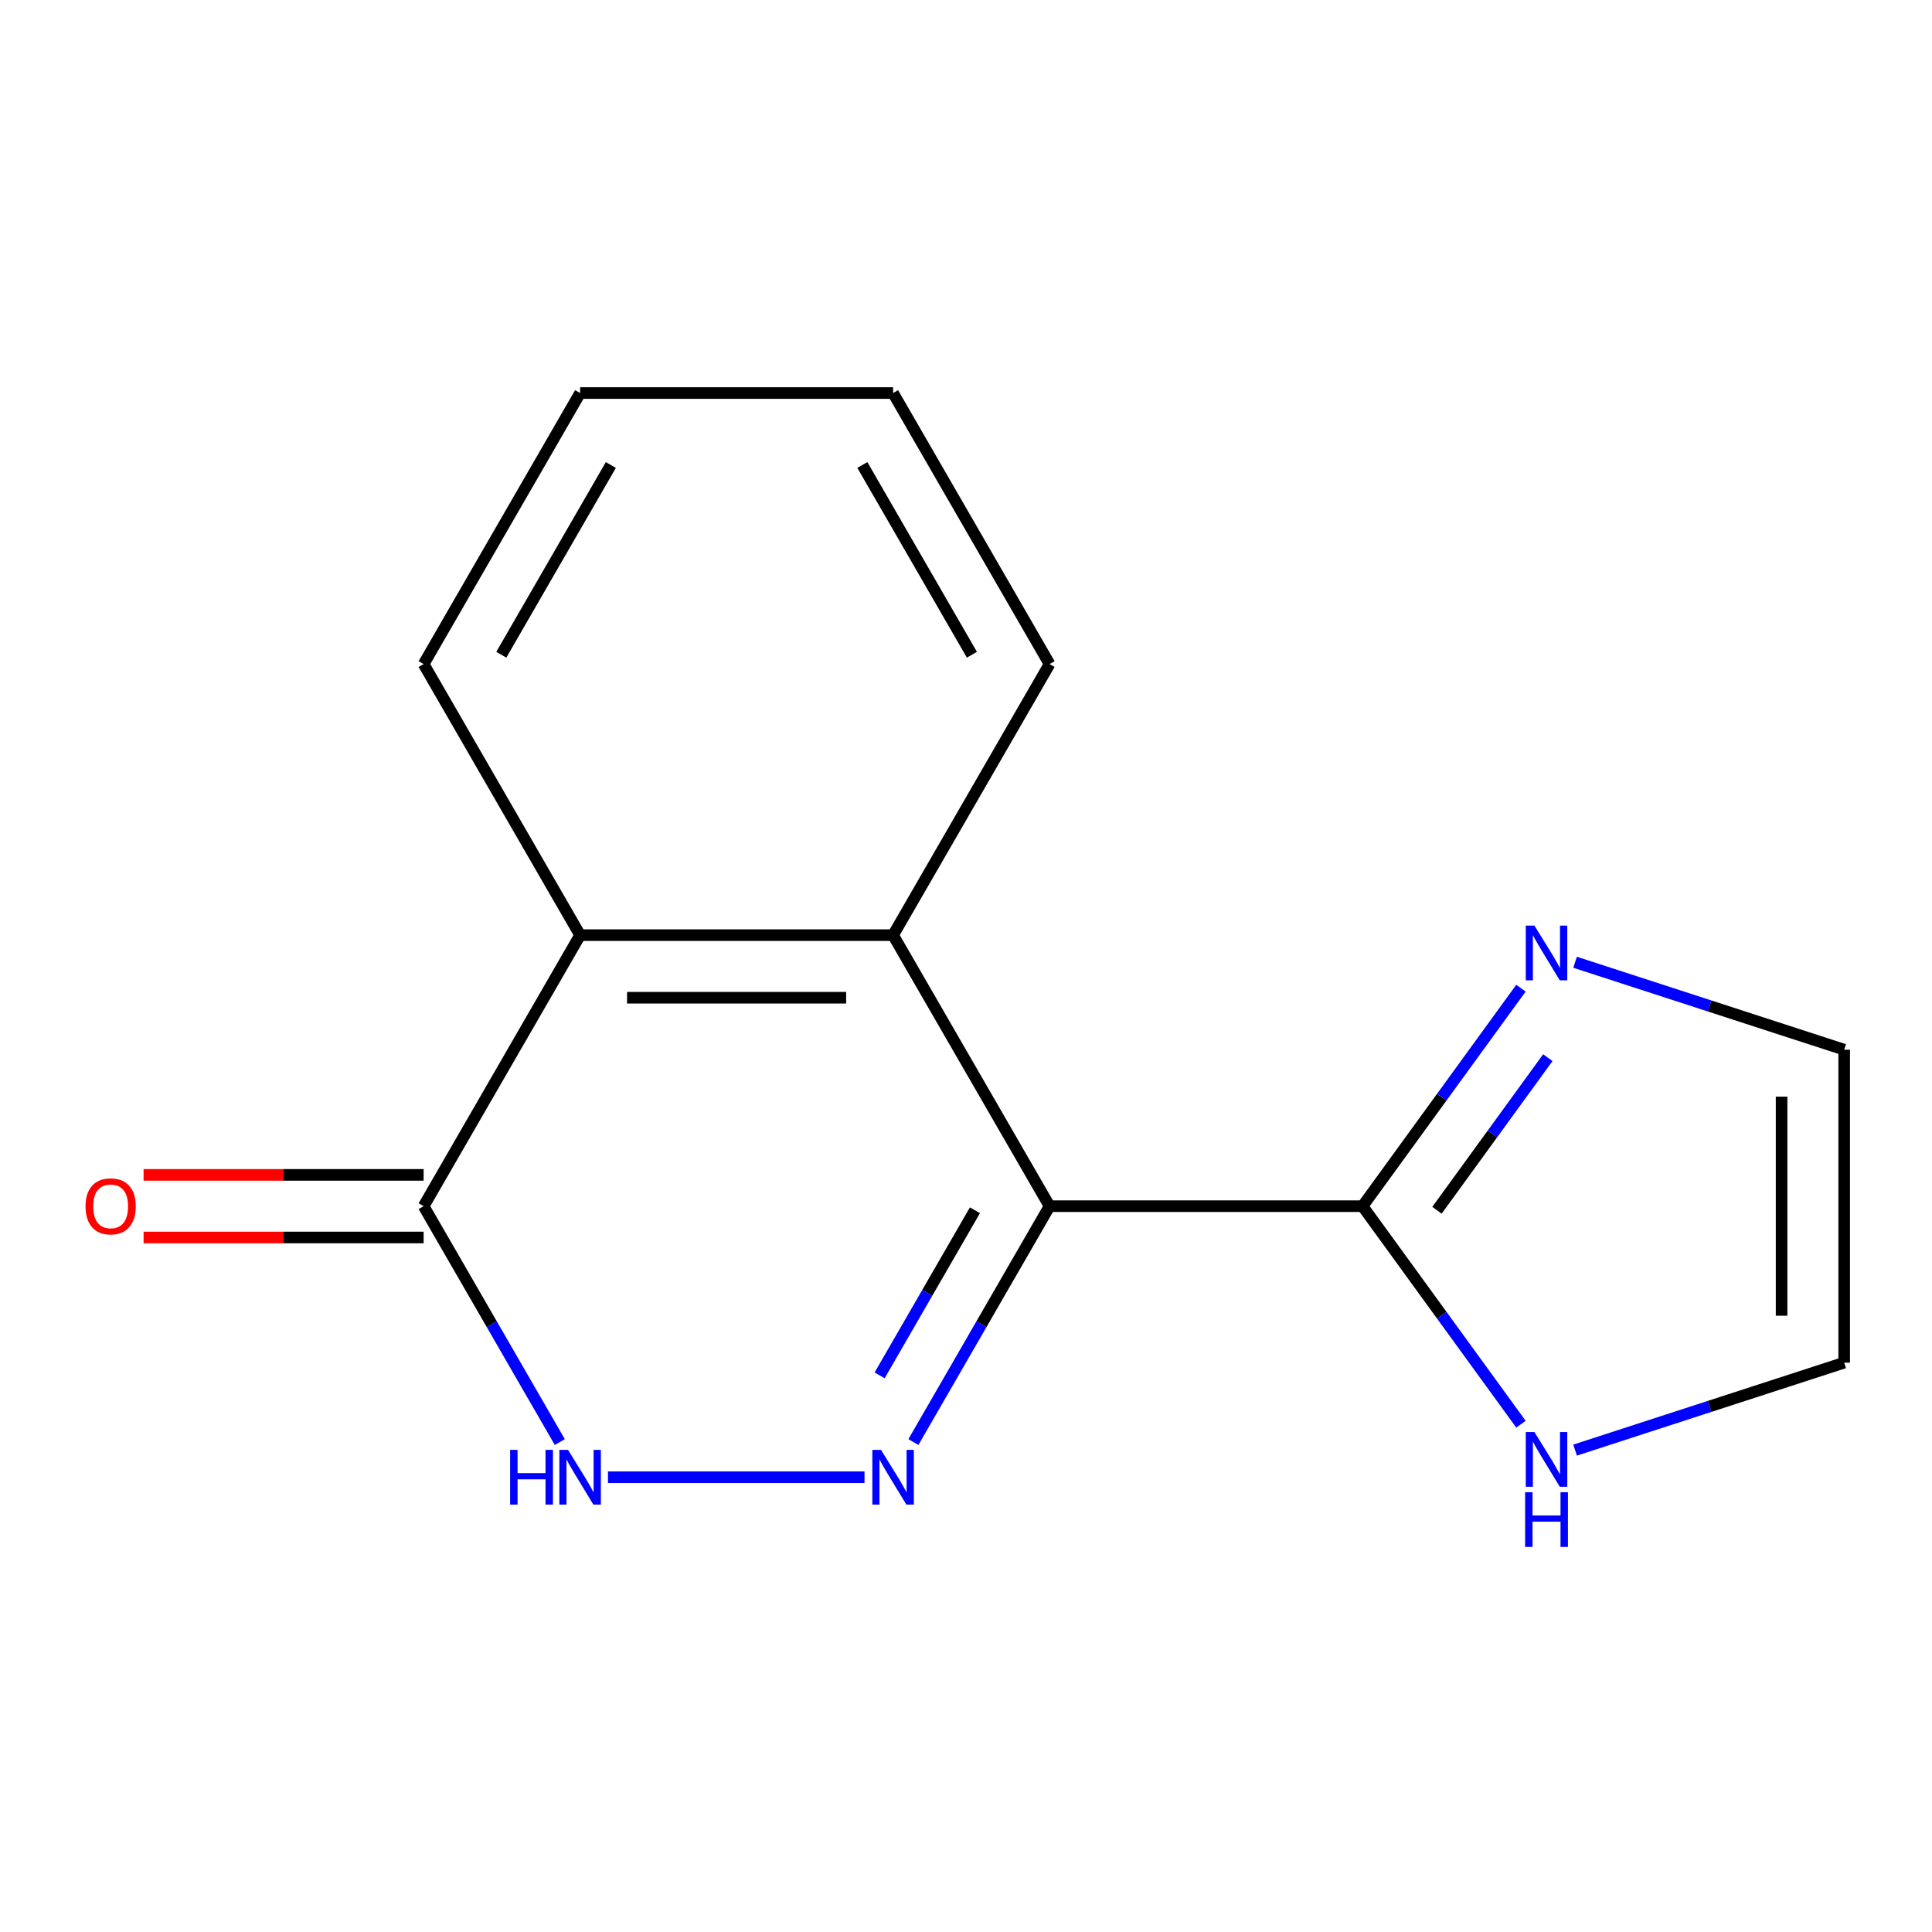 <?xml version='1.0' encoding='iso-8859-1'?>
<svg version='1.1' baseProfile='full'
              xmlns='http://www.w3.org/2000/svg'
                      xmlns:rdkit='http://www.rdkit.org/xml'
                      xmlns:xlink='http://www.w3.org/1999/xlink'
                  xml:space='preserve'
width='1000px' height='1000px' viewBox='0 0 1000 1000'>
<!-- END OF HEADER -->
<rect style='opacity:1.0;fill:#FFFFFF;stroke:none' width='1000' height='1000' x='0' y='0'> </rect>
<path class='bond-0' d='M 543.261,624.318 L 508.019,685.36' style='fill:none;fill-rule:evenodd;stroke:#000000;stroke-width:6px;stroke-linecap:butt;stroke-linejoin:miter;stroke-opacity:1' />
<path class='bond-0' d='M 508.019,685.36 L 472.776,746.401' style='fill:none;fill-rule:evenodd;stroke:#0000FF;stroke-width:6px;stroke-linecap:butt;stroke-linejoin:miter;stroke-opacity:1' />
<path class='bond-0' d='M 504.63,626.431 L 479.96,669.16' style='fill:none;fill-rule:evenodd;stroke:#000000;stroke-width:6px;stroke-linecap:butt;stroke-linejoin:miter;stroke-opacity:1' />
<path class='bond-0' d='M 479.96,669.16 L 455.29,711.889' style='fill:none;fill-rule:evenodd;stroke:#0000FF;stroke-width:6px;stroke-linecap:butt;stroke-linejoin:miter;stroke-opacity:1' />
<path class='bond-1' d='M 543.261,624.318 L 705.258,624.318' style='fill:none;fill-rule:evenodd;stroke:#000000;stroke-width:6px;stroke-linecap:butt;stroke-linejoin:miter;stroke-opacity:1' />
<path class='bond-2' d='M 543.261,624.318 L 462.263,484.025' style='fill:none;fill-rule:evenodd;stroke:#000000;stroke-width:6px;stroke-linecap:butt;stroke-linejoin:miter;stroke-opacity:1' />
<path class='bond-3' d='M 447.473,764.611 L 314.686,764.611' style='fill:none;fill-rule:evenodd;stroke:#0000FF;stroke-width:6px;stroke-linecap:butt;stroke-linejoin:miter;stroke-opacity:1' />
<path class='bond-6' d='M 705.258,624.318 L 746.253,567.894' style='fill:none;fill-rule:evenodd;stroke:#000000;stroke-width:6px;stroke-linecap:butt;stroke-linejoin:miter;stroke-opacity:1' />
<path class='bond-6' d='M 746.253,567.894 L 787.247,511.47' style='fill:none;fill-rule:evenodd;stroke:#0000FF;stroke-width:6px;stroke-linecap:butt;stroke-linejoin:miter;stroke-opacity:1' />
<path class='bond-6' d='M 743.768,626.435 L 772.464,586.938' style='fill:none;fill-rule:evenodd;stroke:#000000;stroke-width:6px;stroke-linecap:butt;stroke-linejoin:miter;stroke-opacity:1' />
<path class='bond-6' d='M 772.464,586.938 L 801.16,547.441' style='fill:none;fill-rule:evenodd;stroke:#0000FF;stroke-width:6px;stroke-linecap:butt;stroke-linejoin:miter;stroke-opacity:1' />
<path class='bond-7' d='M 705.258,624.318 L 746.253,680.742' style='fill:none;fill-rule:evenodd;stroke:#000000;stroke-width:6px;stroke-linecap:butt;stroke-linejoin:miter;stroke-opacity:1' />
<path class='bond-7' d='M 746.253,680.742 L 787.247,737.166' style='fill:none;fill-rule:evenodd;stroke:#0000FF;stroke-width:6px;stroke-linecap:butt;stroke-linejoin:miter;stroke-opacity:1' />
<path class='bond-5' d='M 462.263,484.025 L 300.266,484.025' style='fill:none;fill-rule:evenodd;stroke:#000000;stroke-width:6px;stroke-linecap:butt;stroke-linejoin:miter;stroke-opacity:1' />
<path class='bond-5' d='M 437.963,516.424 L 324.565,516.424' style='fill:none;fill-rule:evenodd;stroke:#000000;stroke-width:6px;stroke-linecap:butt;stroke-linejoin:miter;stroke-opacity:1' />
<path class='bond-11' d='M 462.263,484.025 L 543.261,343.731' style='fill:none;fill-rule:evenodd;stroke:#000000;stroke-width:6px;stroke-linecap:butt;stroke-linejoin:miter;stroke-opacity:1' />
<path class='bond-15' d='M 289.752,746.401 L 254.51,685.36' style='fill:none;fill-rule:evenodd;stroke:#0000FF;stroke-width:6px;stroke-linecap:butt;stroke-linejoin:miter;stroke-opacity:1' />
<path class='bond-15' d='M 254.51,685.36 L 219.268,624.318' style='fill:none;fill-rule:evenodd;stroke:#000000;stroke-width:6px;stroke-linecap:butt;stroke-linejoin:miter;stroke-opacity:1' />
<path class='bond-4' d='M 219.268,624.318 L 300.266,484.025' style='fill:none;fill-rule:evenodd;stroke:#000000;stroke-width:6px;stroke-linecap:butt;stroke-linejoin:miter;stroke-opacity:1' />
<path class='bond-10' d='M 219.268,608.118 L 146.794,608.118' style='fill:none;fill-rule:evenodd;stroke:#000000;stroke-width:6px;stroke-linecap:butt;stroke-linejoin:miter;stroke-opacity:1' />
<path class='bond-10' d='M 146.794,608.118 L 74.321,608.118' style='fill:none;fill-rule:evenodd;stroke:#FF0000;stroke-width:6px;stroke-linecap:butt;stroke-linejoin:miter;stroke-opacity:1' />
<path class='bond-10' d='M 219.268,640.518 L 146.794,640.518' style='fill:none;fill-rule:evenodd;stroke:#000000;stroke-width:6px;stroke-linecap:butt;stroke-linejoin:miter;stroke-opacity:1' />
<path class='bond-10' d='M 146.794,640.518 L 74.321,640.518' style='fill:none;fill-rule:evenodd;stroke:#FF0000;stroke-width:6px;stroke-linecap:butt;stroke-linejoin:miter;stroke-opacity:1' />
<path class='bond-12' d='M 300.266,484.025 L 219.268,343.731' style='fill:none;fill-rule:evenodd;stroke:#000000;stroke-width:6px;stroke-linecap:butt;stroke-linejoin:miter;stroke-opacity:1' />
<path class='bond-8' d='M 815.267,498.065 L 884.906,520.692' style='fill:none;fill-rule:evenodd;stroke:#0000FF;stroke-width:6px;stroke-linecap:butt;stroke-linejoin:miter;stroke-opacity:1' />
<path class='bond-8' d='M 884.906,520.692 L 954.545,543.32' style='fill:none;fill-rule:evenodd;stroke:#000000;stroke-width:6px;stroke-linecap:butt;stroke-linejoin:miter;stroke-opacity:1' />
<path class='bond-9' d='M 815.267,750.571 L 884.906,727.944' style='fill:none;fill-rule:evenodd;stroke:#0000FF;stroke-width:6px;stroke-linecap:butt;stroke-linejoin:miter;stroke-opacity:1' />
<path class='bond-9' d='M 884.906,727.944 L 954.545,705.316' style='fill:none;fill-rule:evenodd;stroke:#000000;stroke-width:6px;stroke-linecap:butt;stroke-linejoin:miter;stroke-opacity:1' />
<path class='bond-16' d='M 954.545,543.32 L 954.545,705.316' style='fill:none;fill-rule:evenodd;stroke:#000000;stroke-width:6px;stroke-linecap:butt;stroke-linejoin:miter;stroke-opacity:1' />
<path class='bond-16' d='M 922.146,567.619 L 922.146,681.017' style='fill:none;fill-rule:evenodd;stroke:#000000;stroke-width:6px;stroke-linecap:butt;stroke-linejoin:miter;stroke-opacity:1' />
<path class='bond-13' d='M 543.261,343.731 L 462.263,203.438' style='fill:none;fill-rule:evenodd;stroke:#000000;stroke-width:6px;stroke-linecap:butt;stroke-linejoin:miter;stroke-opacity:1' />
<path class='bond-13' d='M 503.053,338.887 L 446.354,240.682' style='fill:none;fill-rule:evenodd;stroke:#000000;stroke-width:6px;stroke-linecap:butt;stroke-linejoin:miter;stroke-opacity:1' />
<path class='bond-17' d='M 219.268,343.731 L 300.266,203.438' style='fill:none;fill-rule:evenodd;stroke:#000000;stroke-width:6px;stroke-linecap:butt;stroke-linejoin:miter;stroke-opacity:1' />
<path class='bond-17' d='M 259.476,338.887 L 316.175,240.682' style='fill:none;fill-rule:evenodd;stroke:#000000;stroke-width:6px;stroke-linecap:butt;stroke-linejoin:miter;stroke-opacity:1' />
<path class='bond-14' d='M 462.263,203.438 L 300.266,203.438' style='fill:none;fill-rule:evenodd;stroke:#000000;stroke-width:6px;stroke-linecap:butt;stroke-linejoin:miter;stroke-opacity:1' />
<path  class='atom-1' d='M 456.003 750.451
L 465.283 765.451
Q 466.203 766.931, 467.683 769.611
Q 469.163 772.291, 469.243 772.451
L 469.243 750.451
L 473.003 750.451
L 473.003 778.771
L 469.123 778.771
L 459.163 762.371
Q 458.003 760.451, 456.763 758.251
Q 455.563 756.051, 455.203 755.371
L 455.203 778.771
L 451.523 778.771
L 451.523 750.451
L 456.003 750.451
' fill='#0000FF'/>
<path  class='atom-4' d='M 264.046 750.451
L 267.886 750.451
L 267.886 762.491
L 282.366 762.491
L 282.366 750.451
L 286.206 750.451
L 286.206 778.771
L 282.366 778.771
L 282.366 765.691
L 267.886 765.691
L 267.886 778.771
L 264.046 778.771
L 264.046 750.451
' fill='#0000FF'/>
<path  class='atom-4' d='M 294.006 750.451
L 303.286 765.451
Q 304.206 766.931, 305.686 769.611
Q 307.166 772.291, 307.246 772.451
L 307.246 750.451
L 311.006 750.451
L 311.006 778.771
L 307.126 778.771
L 297.166 762.371
Q 296.006 760.451, 294.766 758.251
Q 293.566 756.051, 293.206 755.371
L 293.206 778.771
L 289.526 778.771
L 289.526 750.451
L 294.006 750.451
' fill='#0000FF'/>
<path  class='atom-7' d='M 794.217 479.1
L 803.497 494.1
Q 804.417 495.58, 805.897 498.26
Q 807.377 500.94, 807.457 501.1
L 807.457 479.1
L 811.217 479.1
L 811.217 507.42
L 807.337 507.42
L 797.377 491.02
Q 796.217 489.1, 794.977 486.9
Q 793.777 484.7, 793.417 484.02
L 793.417 507.42
L 789.737 507.42
L 789.737 479.1
L 794.217 479.1
' fill='#0000FF'/>
<path  class='atom-8' d='M 794.217 741.216
L 803.497 756.216
Q 804.417 757.696, 805.897 760.376
Q 807.377 763.056, 807.457 763.216
L 807.457 741.216
L 811.217 741.216
L 811.217 769.536
L 807.337 769.536
L 797.377 753.136
Q 796.217 751.216, 794.977 749.016
Q 793.777 746.816, 793.417 746.136
L 793.417 769.536
L 789.737 769.536
L 789.737 741.216
L 794.217 741.216
' fill='#0000FF'/>
<path  class='atom-8' d='M 789.397 772.368
L 793.237 772.368
L 793.237 784.408
L 807.717 784.408
L 807.717 772.368
L 811.557 772.368
L 811.557 800.688
L 807.717 800.688
L 807.717 787.608
L 793.237 787.608
L 793.237 800.688
L 789.397 800.688
L 789.397 772.368
' fill='#0000FF'/>
<path  class='atom-11' d='M 44.271 624.398
Q 44.271 617.598, 47.631 613.798
Q 50.991 609.998, 57.271 609.998
Q 63.551 609.998, 66.911 613.798
Q 70.271 617.598, 70.271 624.398
Q 70.271 631.278, 66.871 635.198
Q 63.471 639.078, 57.271 639.078
Q 51.031 639.078, 47.631 635.198
Q 44.271 631.318, 44.271 624.398
M 57.271 635.878
Q 61.591 635.878, 63.911 632.998
Q 66.271 630.078, 66.271 624.398
Q 66.271 618.838, 63.911 616.038
Q 61.591 613.198, 57.271 613.198
Q 52.951 613.198, 50.591 615.998
Q 48.271 618.798, 48.271 624.398
Q 48.271 630.118, 50.591 632.998
Q 52.951 635.878, 57.271 635.878
' fill='#FF0000'/>
</svg>
